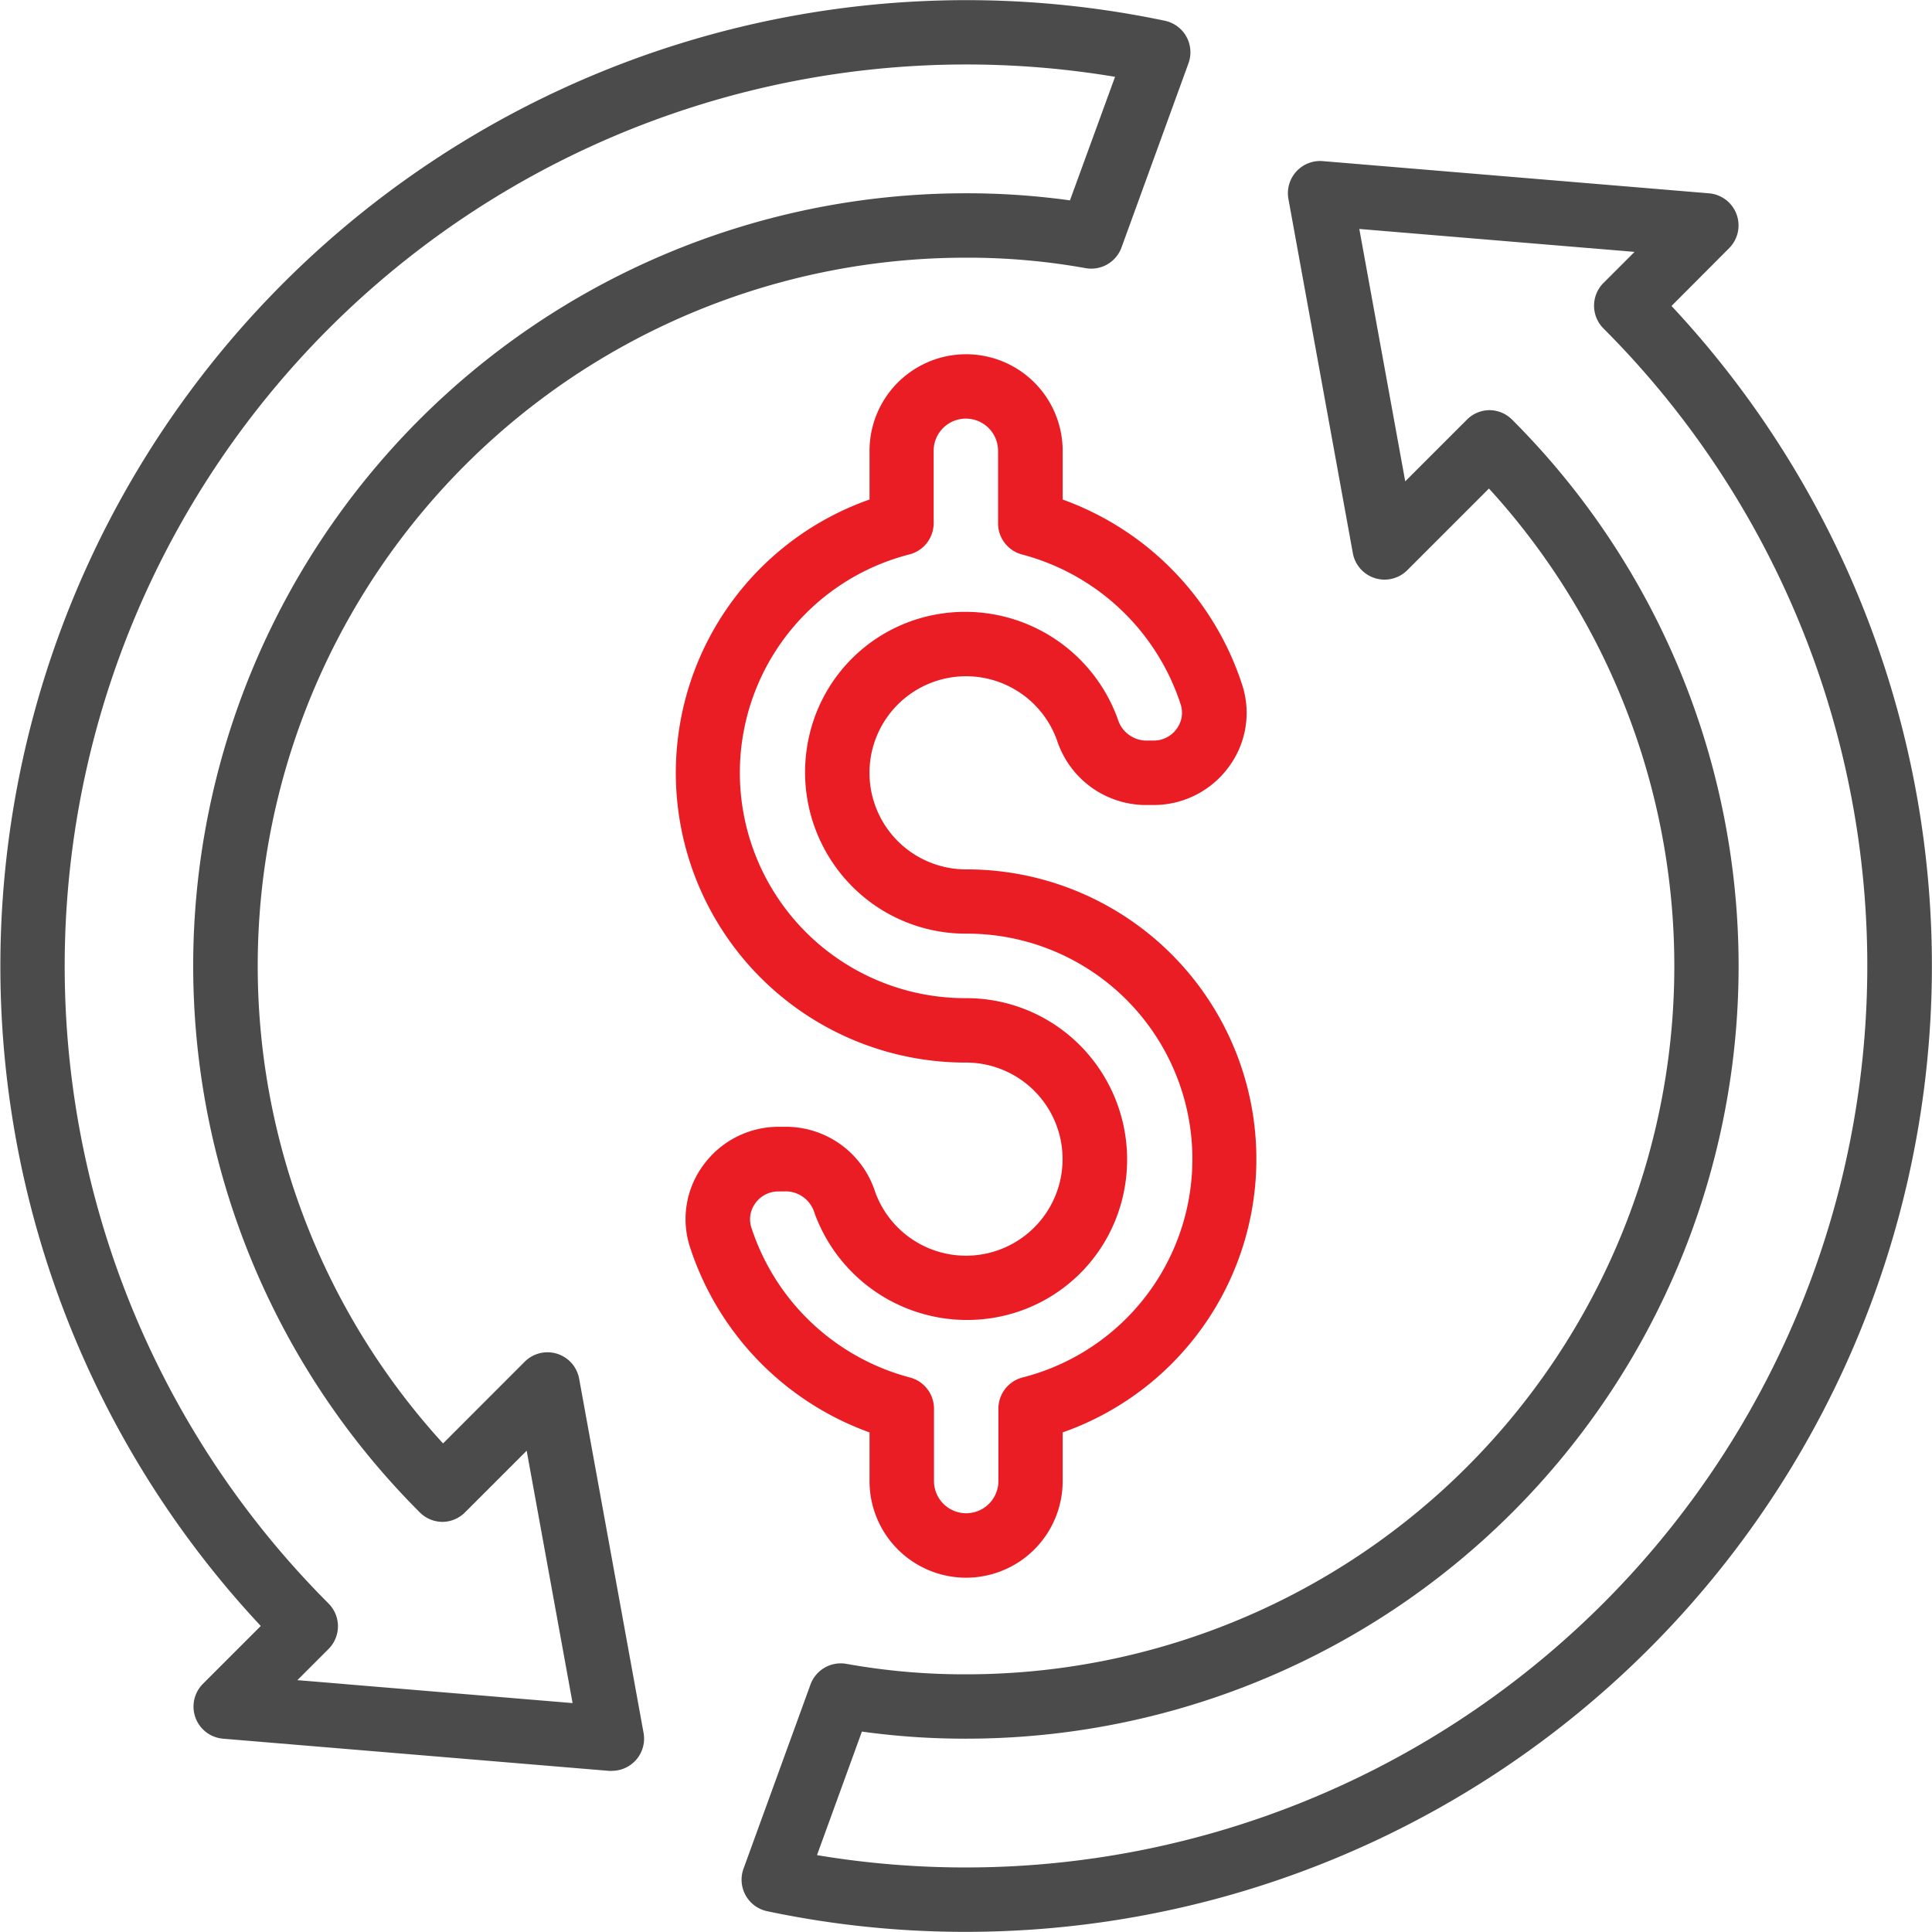 <svg xmlns="http://www.w3.org/2000/svg" width="40.014" height="40.011" viewBox="0 0 40.014 40.011">
  <g id="Money_flow" data-name="Money flow" transform="translate(-1.996 -1.997)">
    <path id="Path_8502" data-name="Path 8502" d="M29,38.339a2,2,0,0,1-2-2V35.33a6.075,6.075,0,0,1-3.72-3.843,1.878,1.878,0,0,1,.279-1.694A1.928,1.928,0,0,1,25.11,29h.179a1.943,1.943,0,0,1,1.824,1.338A2,2,0,1,0,29,27.67a6,6,0,0,1-2-11.661V15a2,2,0,0,1,4,0v1.009a6.075,6.075,0,0,1,3.72,3.843,1.878,1.878,0,0,1-.279,1.694,1.928,1.928,0,0,1-1.552.79h-.179A1.943,1.943,0,0,1,30.884,21,2,2,0,1,0,29,23.669,6,6,0,0,1,31,35.33v1.008A2,2,0,0,1,29,38.339Zm-3.889-8a.584.584,0,0,0-.475.243.558.558,0,0,0-.085.5,4.722,4.722,0,0,0,3.284,3.11.667.667,0,0,1,.5.645v1.5a.667.667,0,1,0,1.334,0v-1.5a.667.667,0,0,1,.5-.645A4.668,4.668,0,0,0,29,25a3.319,3.319,0,0,1-2.607-1.256,3.356,3.356,0,0,1-.639-2.855,3.3,3.3,0,0,1,2.467-2.467,3.359,3.359,0,0,1,3.918,2.127.627.627,0,0,0,.568.452h.179a.584.584,0,0,0,.475-.243.558.558,0,0,0,.085-.5,4.722,4.722,0,0,0-3.284-3.11.667.667,0,0,1-.5-.648V15a.667.667,0,0,0-1.334,0v1.5a.667.667,0,0,1-.5.645A4.668,4.668,0,0,0,29,26.336a3.319,3.319,0,0,1,2.607,1.256,3.355,3.355,0,0,1,.639,2.855,3.3,3.3,0,0,1-2.467,2.467,3.359,3.359,0,0,1-3.918-2.127.627.627,0,0,0-.57-.449Z" transform="translate(-6.995 -3.666)" fill="#ea1d25"/>
    <path id="Path_8503" data-name="Path 8503" d="M29.678,43.674a19.857,19.857,0,0,1-4.12-.428.667.667,0,0,1-.488-.88l1.387-3.814a.667.667,0,0,1,.747-.428,13.8,13.8,0,0,0,2.474.216A14.666,14.666,0,0,0,40.509,13.781l-1.691,1.691a.667.667,0,0,1-1.128-.352L36.356,7.785A.667.667,0,0,1,37.068,7l8,.667A.667.667,0,0,1,45.486,8.8L44.29,10A20.009,20.009,0,0,1,29.678,43.674Zm-3.086-1.589A18.675,18.675,0,0,0,42.881,10.466a.667.667,0,0,1,0-.943l.643-.643-5.7-.475.951,5.227,1.274-1.274a.667.667,0,0,1,.471-.2h0a.667.667,0,0,1,.472.2A16,16,0,0,1,29.678,39.673a15.479,15.479,0,0,1-2.156-.147Z" transform="translate(-7.675 -1.666)" fill="#4b4b4b"/>
    <path id="Path_8504" data-name="Path 8504" d="M14.668,38.674h-.055l-8-.667a.667.667,0,0,1-.416-1.134l1.2-1.2A20.008,20.008,0,0,1,26.123,2.427a.667.667,0,0,1,.488.88L25.224,7.122a.667.667,0,0,1-.747.428A13.8,13.8,0,0,0,22,7.334,14.666,14.666,0,0,0,11.172,31.892L12.863,30.2a.667.667,0,0,1,1.128.352l1.334,7.335a.667.667,0,0,1-.656.786ZM8.155,36.795l5.7.475-.951-5.227-1.274,1.274a.667.667,0,0,1-.471.2h0a.667.667,0,0,1-.472-.2A16,16,0,0,1,22,6a15.478,15.478,0,0,1,2.156.147l.934-2.559A18.675,18.675,0,0,0,8.8,35.207a.667.667,0,0,1,0,.943Z" transform="translate(0 0)" fill="#4b4b4b"/>
  </g>
</svg>
